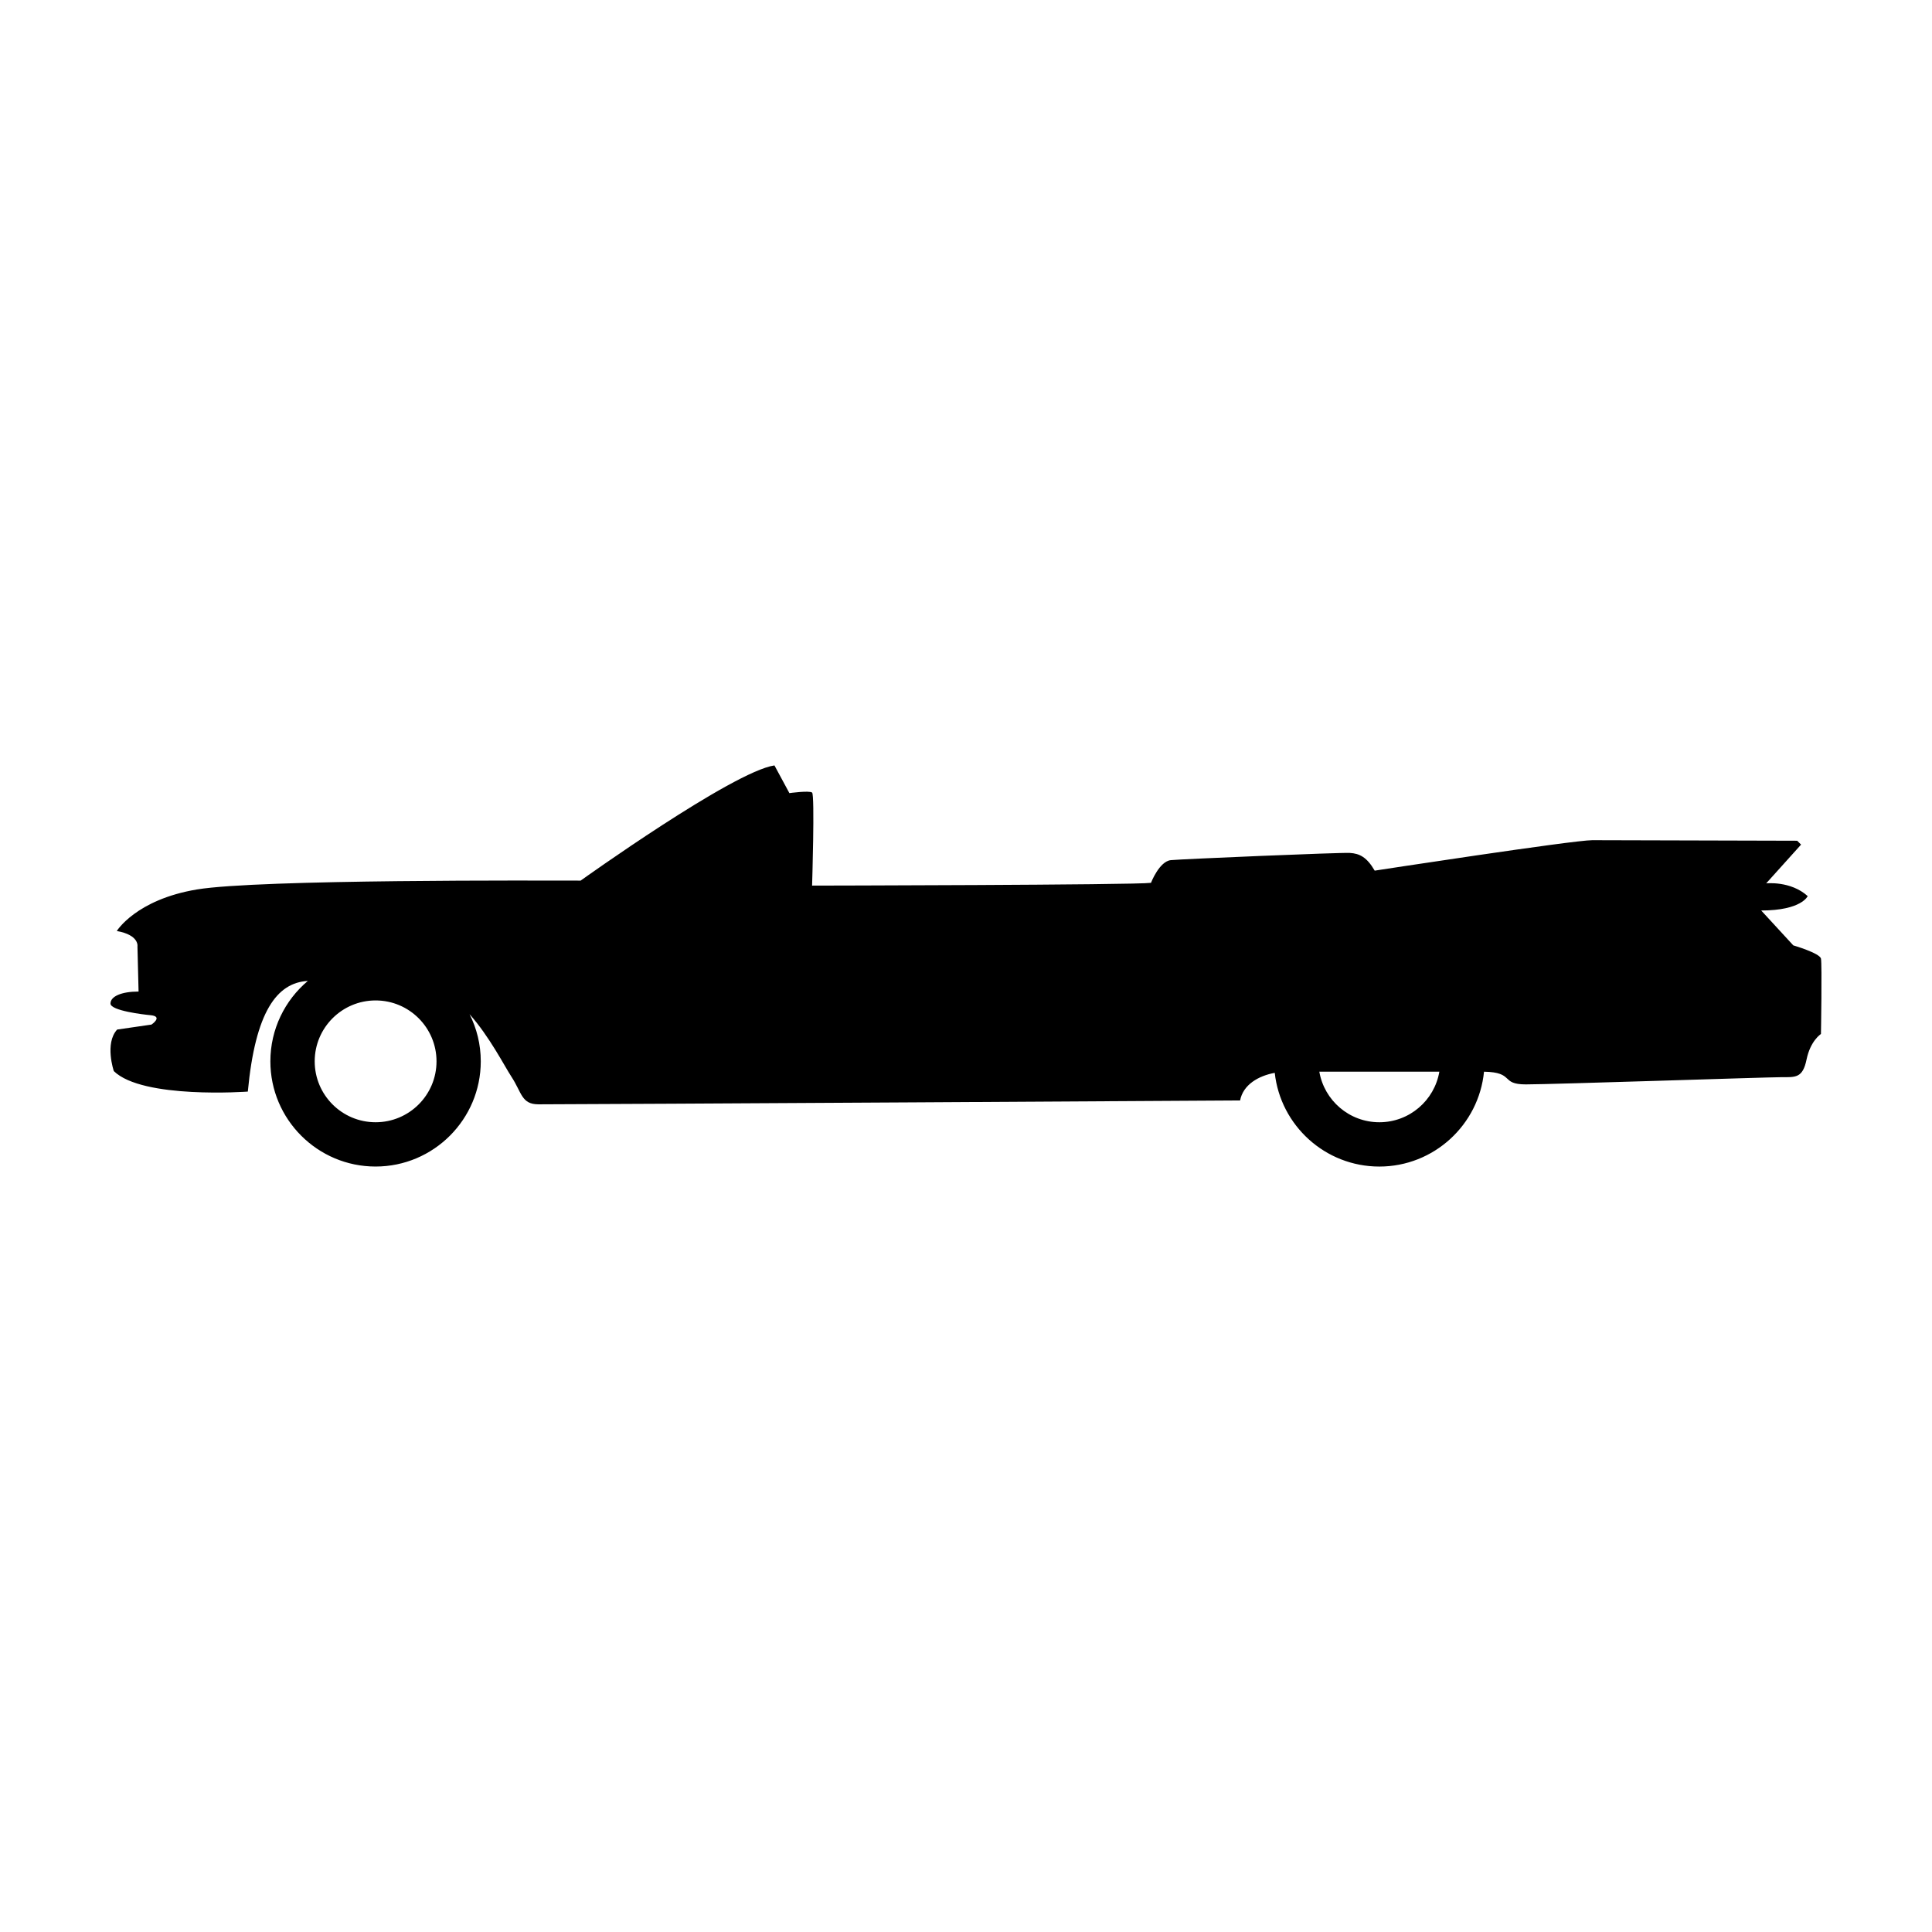 <?xml version="1.0" encoding="UTF-8"?>
<!-- Uploaded to: ICON Repo, www.iconrepo.com, Generator: ICON Repo Mixer Tools -->
<svg fill="#000000" width="800px" height="800px" version="1.1" viewBox="144 144 512 512" xmlns="http://www.w3.org/2000/svg">
 <path d="m626.58 398.06c-0.293-1.473-7.336-3.523-7.336-3.523l-8.508-9.246c10.711 0 12.324-3.812 12.324-3.812-4.543-4.106-11.004-3.375-11.004-3.375l9.246-10.273-1.027-1.027s-49.16-0.145-54.297-0.145c-5.133 0-57.668 8.07-57.668 8.07-2.055-3.523-3.965-4.551-6.609-4.695-2.637-0.145-44.316 1.617-47.395 1.91-3.082 0.293-5.285 6.016-5.285 6.016-4.106 0.586-89.809 0.734-89.809 0.734s0.75-24.066 0-24.656c-0.75-0.586-6.016 0.145-6.016 0.145l-3.961-7.34c-11.008 1.617-51.359 30.527-51.359 30.527-10.273 0-85.273-0.387-101.7 2.348-16.141 2.691-21.227 11.008-21.227 11.008 6.066 1.078 5.477 4.109 5.477 4.109l0.297 11.934c-4.508 0-7.445 1.273-7.445 3.18 0 1.91 8.957 2.938 10.57 3.082 3.531 0.316 0.297 2.492 0.297 2.492l-9.098 1.32c-3.375 3.672-0.883 11.008-0.883 11.008 7.633 7.481 35.512 5.43 35.512 5.43 1.988-21.164 7.688-28.859 15.906-29.328-6.07 5.117-9.93 12.773-9.93 21.312 0 15.375 12.504 27.879 27.879 27.879 15.371 0 27.879-12.504 27.879-27.879 0-4.492-1.074-8.73-2.969-12.488 5.25 5.875 9.227 13.715 11.078 16.539 2.793 4.258 2.641 7.34 7.188 7.34 14.969 0 185.93-1.027 185.93-1.027 0.812-4.18 4.848-6.519 9.184-7.316 1.523 13.949 13.367 24.836 27.711 24.836 14.449 0 26.363-11.047 27.746-25.141 8.219 0.16 4.219 3.367 11.078 3.367 7.043 0 63.832-1.91 67.652-1.91 3.812 0 5.723 0.297 6.75-4.695 1.027-4.992 3.812-6.75 3.812-6.75 0.008 0.004 0.301-18.488 0.008-19.957zm-383.04 43.348c-8.918 0-16.141-7.231-16.141-16.141 0-8.914 7.231-16.141 16.141-16.141 8.914 0 16.141 7.231 16.141 16.141 0.004 8.914-7.227 16.141-16.141 16.141zm266 0c-7.984 0-14.605-5.801-15.906-13.41h31.809c-1.293 7.609-7.918 13.41-15.902 13.41z"/>
</svg>
